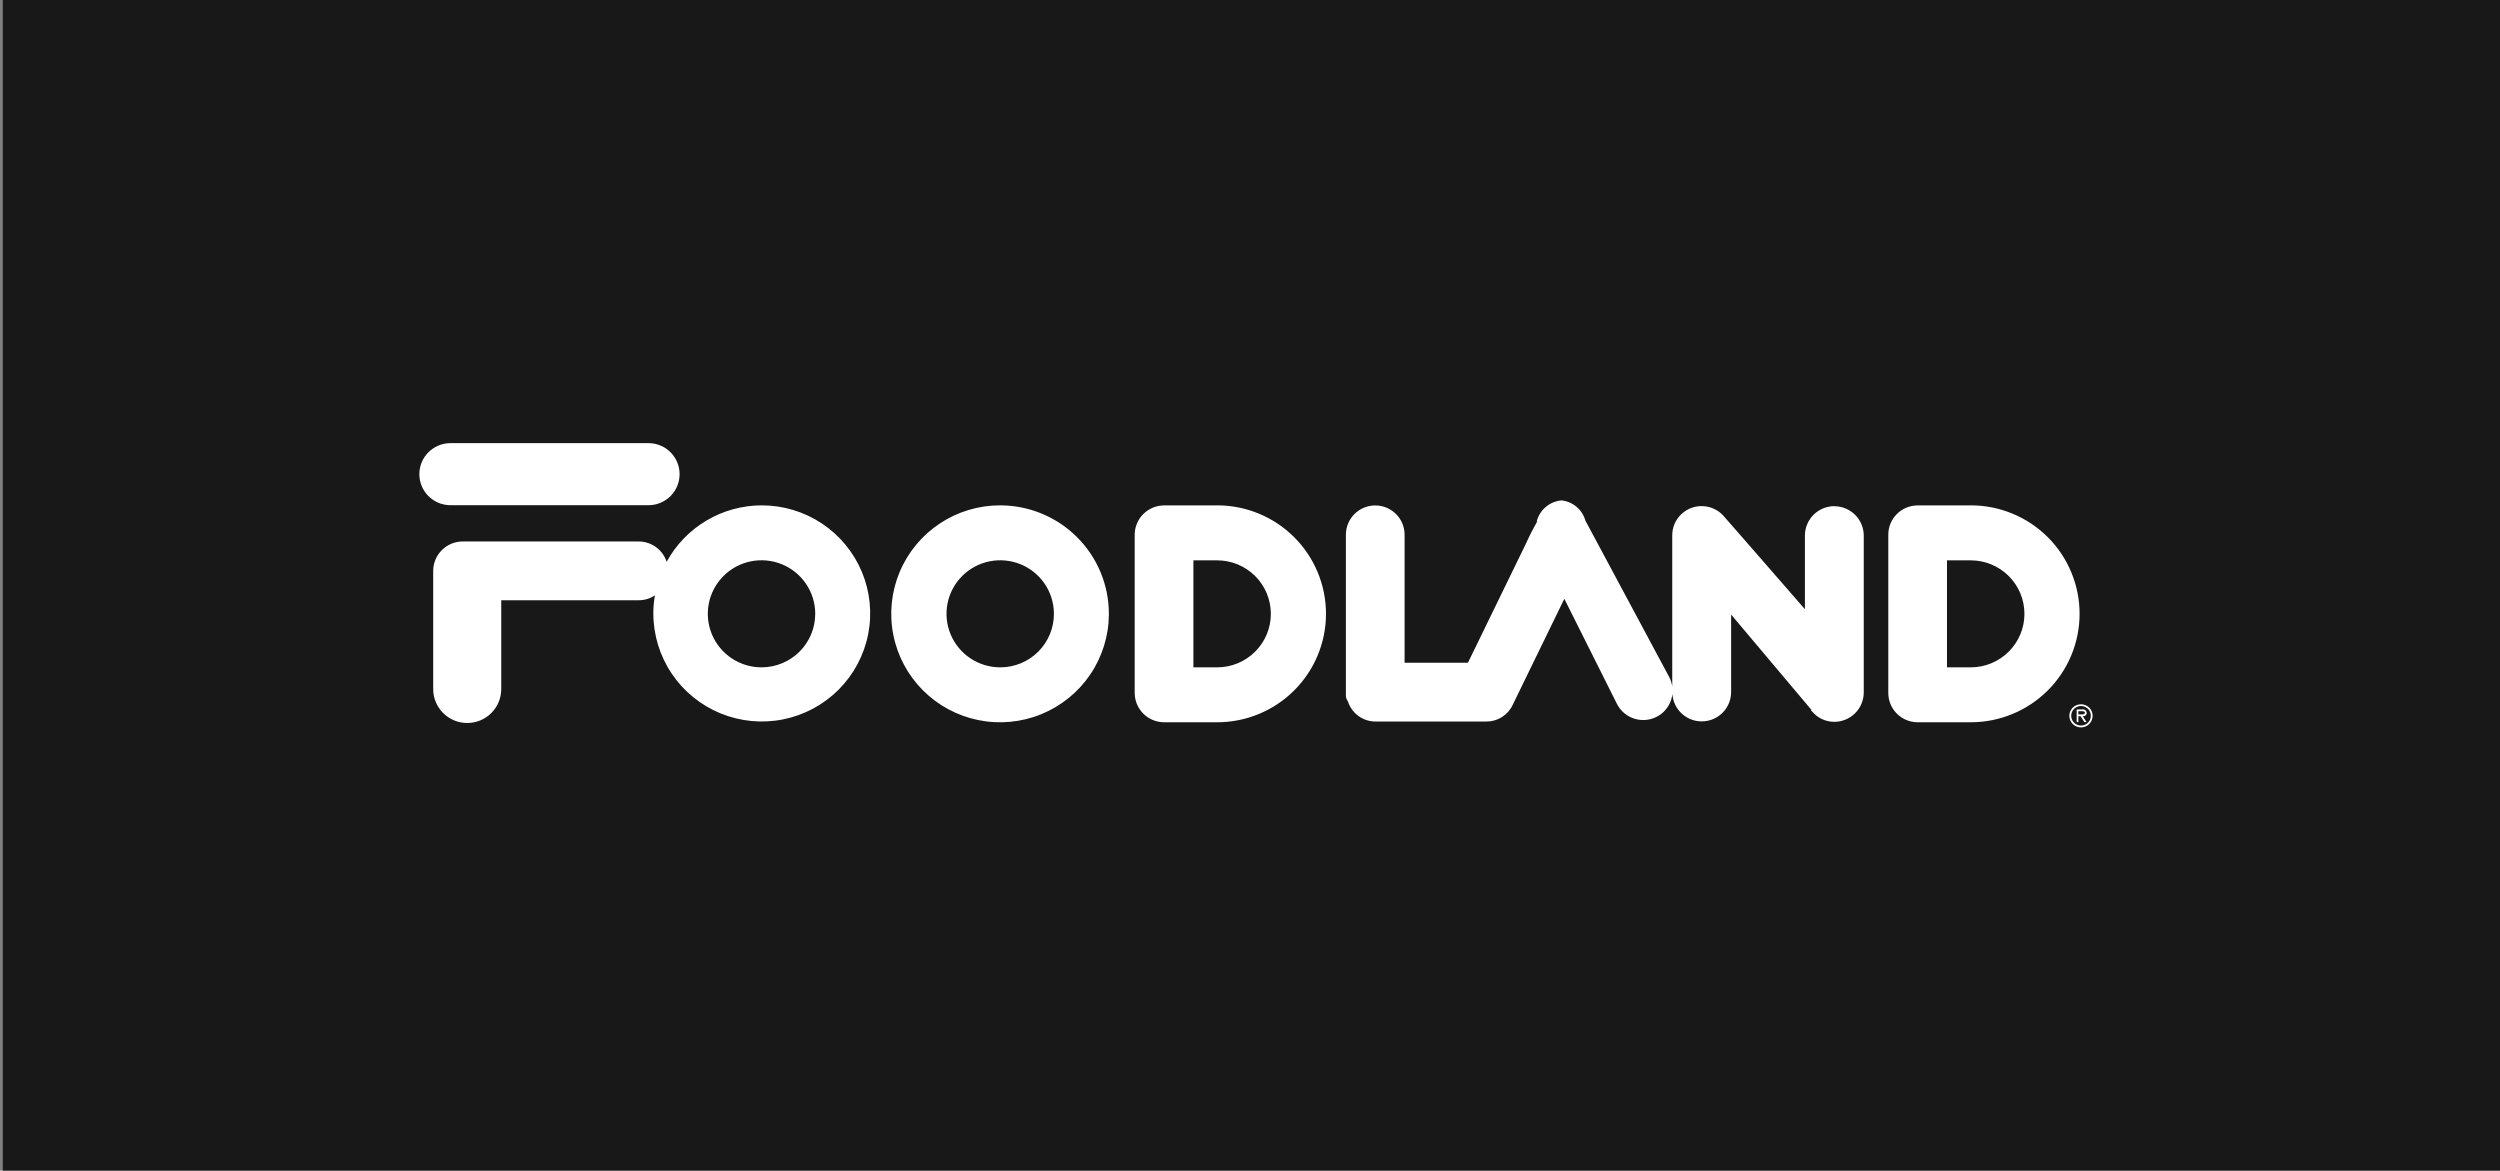<svg width="299" height="140" viewBox="0 0 299 140" fill="none" xmlns="http://www.w3.org/2000/svg">
<rect x="0" y="0" width="299" height="140" fill="#808080" stroke="none"/>
<rect width="298.667" height="140" transform="translate(0.333)" fill="#181818"/>
<g clip-path="url(#clip0_3065_287)">
<path fill-rule="evenodd" clip-rule="evenodd" d="M248.835 85.442H248.572V85.059H248.982C249.145 85.059 249.35 85.085 249.35 85.242C249.35 85.477 249.022 85.442 248.832 85.442M249.566 85.242C249.558 85.127 249.505 85.02 249.419 84.944C249.332 84.867 249.219 84.827 249.105 84.832C249.077 84.834 249.049 84.84 249.022 84.85H248.369V86.357H248.574V85.66H248.835L249.285 86.357H249.547L249.099 85.66C249.152 85.668 249.207 85.666 249.261 85.653C249.313 85.639 249.363 85.616 249.407 85.584C249.451 85.551 249.487 85.511 249.515 85.464C249.543 85.417 249.563 85.365 249.57 85.312C249.572 85.288 249.572 85.265 249.57 85.242M248.89 86.775C248.659 86.775 248.432 86.707 248.24 86.579C248.047 86.452 247.897 86.27 247.809 86.057C247.72 85.844 247.695 85.61 247.74 85.384C247.784 85.158 247.895 84.949 248.058 84.786C248.22 84.622 248.429 84.51 248.655 84.464C248.882 84.418 249.117 84.44 249.331 84.527C249.546 84.614 249.728 84.762 249.859 84.953C249.988 85.144 250.058 85.368 250.06 85.599V85.608C250.061 85.761 250.03 85.913 249.972 86.055C249.914 86.196 249.827 86.325 249.719 86.434C249.61 86.542 249.481 86.628 249.339 86.687C249.197 86.745 249.044 86.775 248.89 86.775ZM248.891 84.231C248.709 84.229 248.527 84.263 248.357 84.331C248.187 84.4 248.034 84.501 247.904 84.629C247.773 84.757 247.67 84.909 247.599 85.077C247.53 85.245 247.493 85.426 247.493 85.608C247.492 85.976 247.637 86.329 247.897 86.59C248.158 86.851 248.511 86.999 248.881 87C249.25 87.001 249.604 86.856 249.866 86.597C250.128 86.337 250.275 85.984 250.277 85.616V85.608C250.278 85.427 250.244 85.249 250.175 85.082C250.106 84.915 250.006 84.763 249.878 84.635C249.75 84.507 249.598 84.405 249.431 84.336C249.264 84.267 249.085 84.231 248.904 84.231H248.889M235.703 79.815H232.86V67.017H235.703C237.406 67.017 239.039 67.691 240.242 68.891C241.447 70.091 242.123 71.719 242.123 73.416C242.123 75.113 241.447 76.74 240.242 77.94C239.039 79.14 237.406 79.815 235.703 79.815ZM235.703 60.449H229.349C228.889 60.448 228.432 60.539 228.006 60.715C227.579 60.891 227.192 61.149 226.867 61.474C226.54 61.799 226.282 62.185 226.105 62.61C225.93 63.035 225.84 63.491 225.84 63.951V82.872C225.84 83.333 225.929 83.789 226.105 84.214C226.281 84.64 226.539 85.026 226.866 85.353C227.191 85.678 227.578 85.938 228.005 86.114C228.431 86.291 228.888 86.382 229.349 86.383H235.705C239.156 86.383 242.466 85.016 244.907 82.584C247.347 80.151 248.718 76.852 248.718 73.411C248.718 69.971 247.347 66.672 244.907 64.239C242.466 61.806 239.156 60.44 235.705 60.44M145.575 79.815H142.731V67.017H145.575C147.277 67.017 148.91 67.691 150.114 68.891C151.318 70.091 151.994 71.719 151.994 73.416C151.994 75.113 151.318 76.74 150.114 77.94C148.91 79.14 147.277 79.815 145.575 79.815ZM145.575 60.449H139.22C138.288 60.452 137.395 60.823 136.737 61.481C136.079 62.139 135.709 63.03 135.709 63.959V82.872C135.711 83.801 136.081 84.691 136.739 85.349C137.396 86.007 138.288 86.379 139.22 86.383H145.575C149.026 86.383 152.336 85.016 154.776 82.584C157.217 80.151 158.588 76.852 158.588 73.411C158.588 69.971 157.217 66.672 154.776 64.239C152.336 61.806 149.026 60.44 145.575 60.44M119.64 79.815C118.37 79.817 117.129 79.445 116.072 78.746C115.014 78.046 114.188 77.049 113.699 75.882C113.209 74.715 113.077 73.429 113.32 72.187C113.563 70.946 114.169 69.803 115.062 68.905C115.956 68.006 117.096 67.391 118.34 67.138C119.583 66.885 120.874 67.005 122.049 67.482C123.225 67.96 124.232 68.773 124.944 69.821C125.655 70.869 126.04 72.103 126.048 73.368V73.42C126.049 74.26 125.883 75.091 125.562 75.866C125.24 76.642 124.768 77.347 124.173 77.941C123.578 78.534 122.871 79.005 122.093 79.327C121.315 79.649 120.482 79.814 119.64 79.815ZM119.64 60.44C117.068 60.433 114.553 61.186 112.41 62.603C110.268 64.021 108.595 66.039 107.602 68.403C106.609 70.768 106.341 73.372 106.832 75.888C107.323 78.404 108.55 80.719 110.359 82.54C112.168 84.361 114.478 85.608 116.997 86.121C119.517 86.635 122.132 86.394 124.513 85.428C126.895 84.461 128.936 82.813 130.379 80.692C131.822 78.57 132.602 76.07 132.621 73.507V73.42C132.624 69.984 131.258 66.687 128.824 64.253C126.391 61.819 123.087 60.448 119.64 60.44ZM91.107 79.815C89.838 79.82 88.595 79.451 87.537 78.753C86.478 78.056 85.65 77.062 85.157 75.896C84.665 74.73 84.53 73.445 84.77 72.202C85.01 70.96 85.613 69.816 86.504 68.916C87.395 68.015 88.534 67.397 89.777 67.141C91.02 66.885 92.311 67.001 93.487 67.476C94.664 67.95 95.673 68.761 96.387 69.807C97.102 70.853 97.489 72.086 97.501 73.351V73.42C97.5 75.112 96.826 76.735 95.628 77.933C94.429 79.131 92.804 79.808 91.107 79.815ZM91.107 60.44C88.777 60.443 86.491 61.072 84.49 62.26C82.488 63.448 80.844 65.152 79.731 67.191C79.503 66.486 79.056 65.87 78.455 65.433C77.853 64.997 77.129 64.761 76.385 64.761H55.322C54.389 64.766 53.496 65.139 52.839 65.799C52.181 66.458 51.811 67.35 51.811 68.28V82.402C51.808 83.478 52.233 84.51 52.994 85.273C53.754 86.036 54.788 86.467 55.867 86.47C56.946 86.474 57.982 86.05 58.747 85.292C59.513 84.534 59.945 83.504 59.948 82.428V71.791H76.386C77.079 71.794 77.757 71.587 78.331 71.199C78.198 71.932 78.134 72.675 78.141 73.42C78.151 75.974 78.921 78.468 80.353 80.586C81.784 82.705 83.813 84.353 86.183 85.323C88.553 86.292 91.159 86.541 93.671 86.036C96.183 85.531 98.488 84.296 100.296 82.486C102.104 80.676 103.333 78.373 103.829 75.867C104.325 73.361 104.065 70.765 103.082 68.406C102.099 66.048 100.437 64.032 98.306 62.614C96.175 61.197 93.669 60.44 91.107 60.44ZM77.637 60.422C78.611 60.401 79.537 60.001 80.218 59.307C80.899 58.614 81.28 57.682 81.28 56.711C81.28 55.741 80.899 54.809 80.218 54.115C79.537 53.421 78.611 53.021 77.637 53H53.797C52.824 53.021 51.897 53.421 51.216 54.115C50.535 54.809 50.154 55.741 50.154 56.711C50.154 57.682 50.535 58.614 51.216 59.307C51.897 60.001 52.824 60.401 53.797 60.422H77.637ZM219.379 60.535C218.447 60.54 217.555 60.912 216.897 61.57C216.239 62.227 215.869 63.118 215.868 64.046V72.863C212.698 69.221 206.438 62.025 206.098 61.659C205.468 60.977 204.591 60.571 203.662 60.532C202.731 60.493 201.823 60.823 201.138 61.45C200.775 61.778 200.486 62.179 200.29 62.627C200.095 63.074 199.996 63.558 200.001 64.046V82.114C199.949 81.732 199.834 81.362 199.661 81.017C199.648 81.017 199.648 80.999 189.61 62.261C189.431 61.619 189.063 61.046 188.554 60.616C188.045 60.185 187.416 59.918 186.752 59.847C186.056 59.91 185.396 60.186 184.865 60.639C184.333 61.091 183.956 61.698 183.786 62.374L183.869 62.339C183.375 63.196 182.926 64.077 182.521 64.979L175.581 79.231L175.526 79.266H167.989V63.951C167.989 63.023 167.619 62.132 166.961 61.476C166.302 60.82 165.409 60.451 164.478 60.451C163.547 60.451 162.654 60.82 161.996 61.476C161.338 62.132 160.968 63.023 160.968 63.951V83.264C160.991 83.492 161.075 83.709 161.213 83.892C161.435 84.586 161.872 85.193 162.461 85.625C163.05 86.057 163.761 86.292 164.492 86.296H177.758C178.42 86.301 179.069 86.117 179.629 85.765C180.188 85.413 180.636 84.907 180.914 84.31L187.093 71.617C187.61 72.645 193.392 84.197 193.392 84.197C193.813 85.022 194.544 85.649 195.427 85.94C196.309 86.23 197.27 86.161 198.102 85.747C198.52 85.54 198.891 85.252 199.195 84.898C199.499 84.545 199.728 84.135 199.869 83.691C199.939 83.472 199.989 83.248 200.019 83.02C200.083 83.927 200.498 84.772 201.175 85.38C201.854 85.987 202.742 86.308 203.652 86.275C204.563 86.242 205.426 85.859 206.058 85.204C206.689 84.55 207.042 83.676 207.041 82.768V73.499C208.006 74.648 216.647 84.902 216.647 84.902L216.579 84.928L216.66 85.024L216.714 85.076C217.038 85.469 217.447 85.784 217.907 86.001C218.369 86.218 218.872 86.331 219.381 86.331C220.315 86.329 221.211 85.959 221.871 85.301C222.531 84.643 222.903 83.751 222.905 82.82V64.055C222.903 63.124 222.531 62.232 221.871 61.575C221.211 60.916 220.315 60.546 219.381 60.544" fill="white"/>
</g>
<defs>
<clipPath id="clip0_3065_287">
<rect width="201" height="34" fill="white" transform="translate(49.666 53)"/>
</clipPath>
</defs>
</svg>
